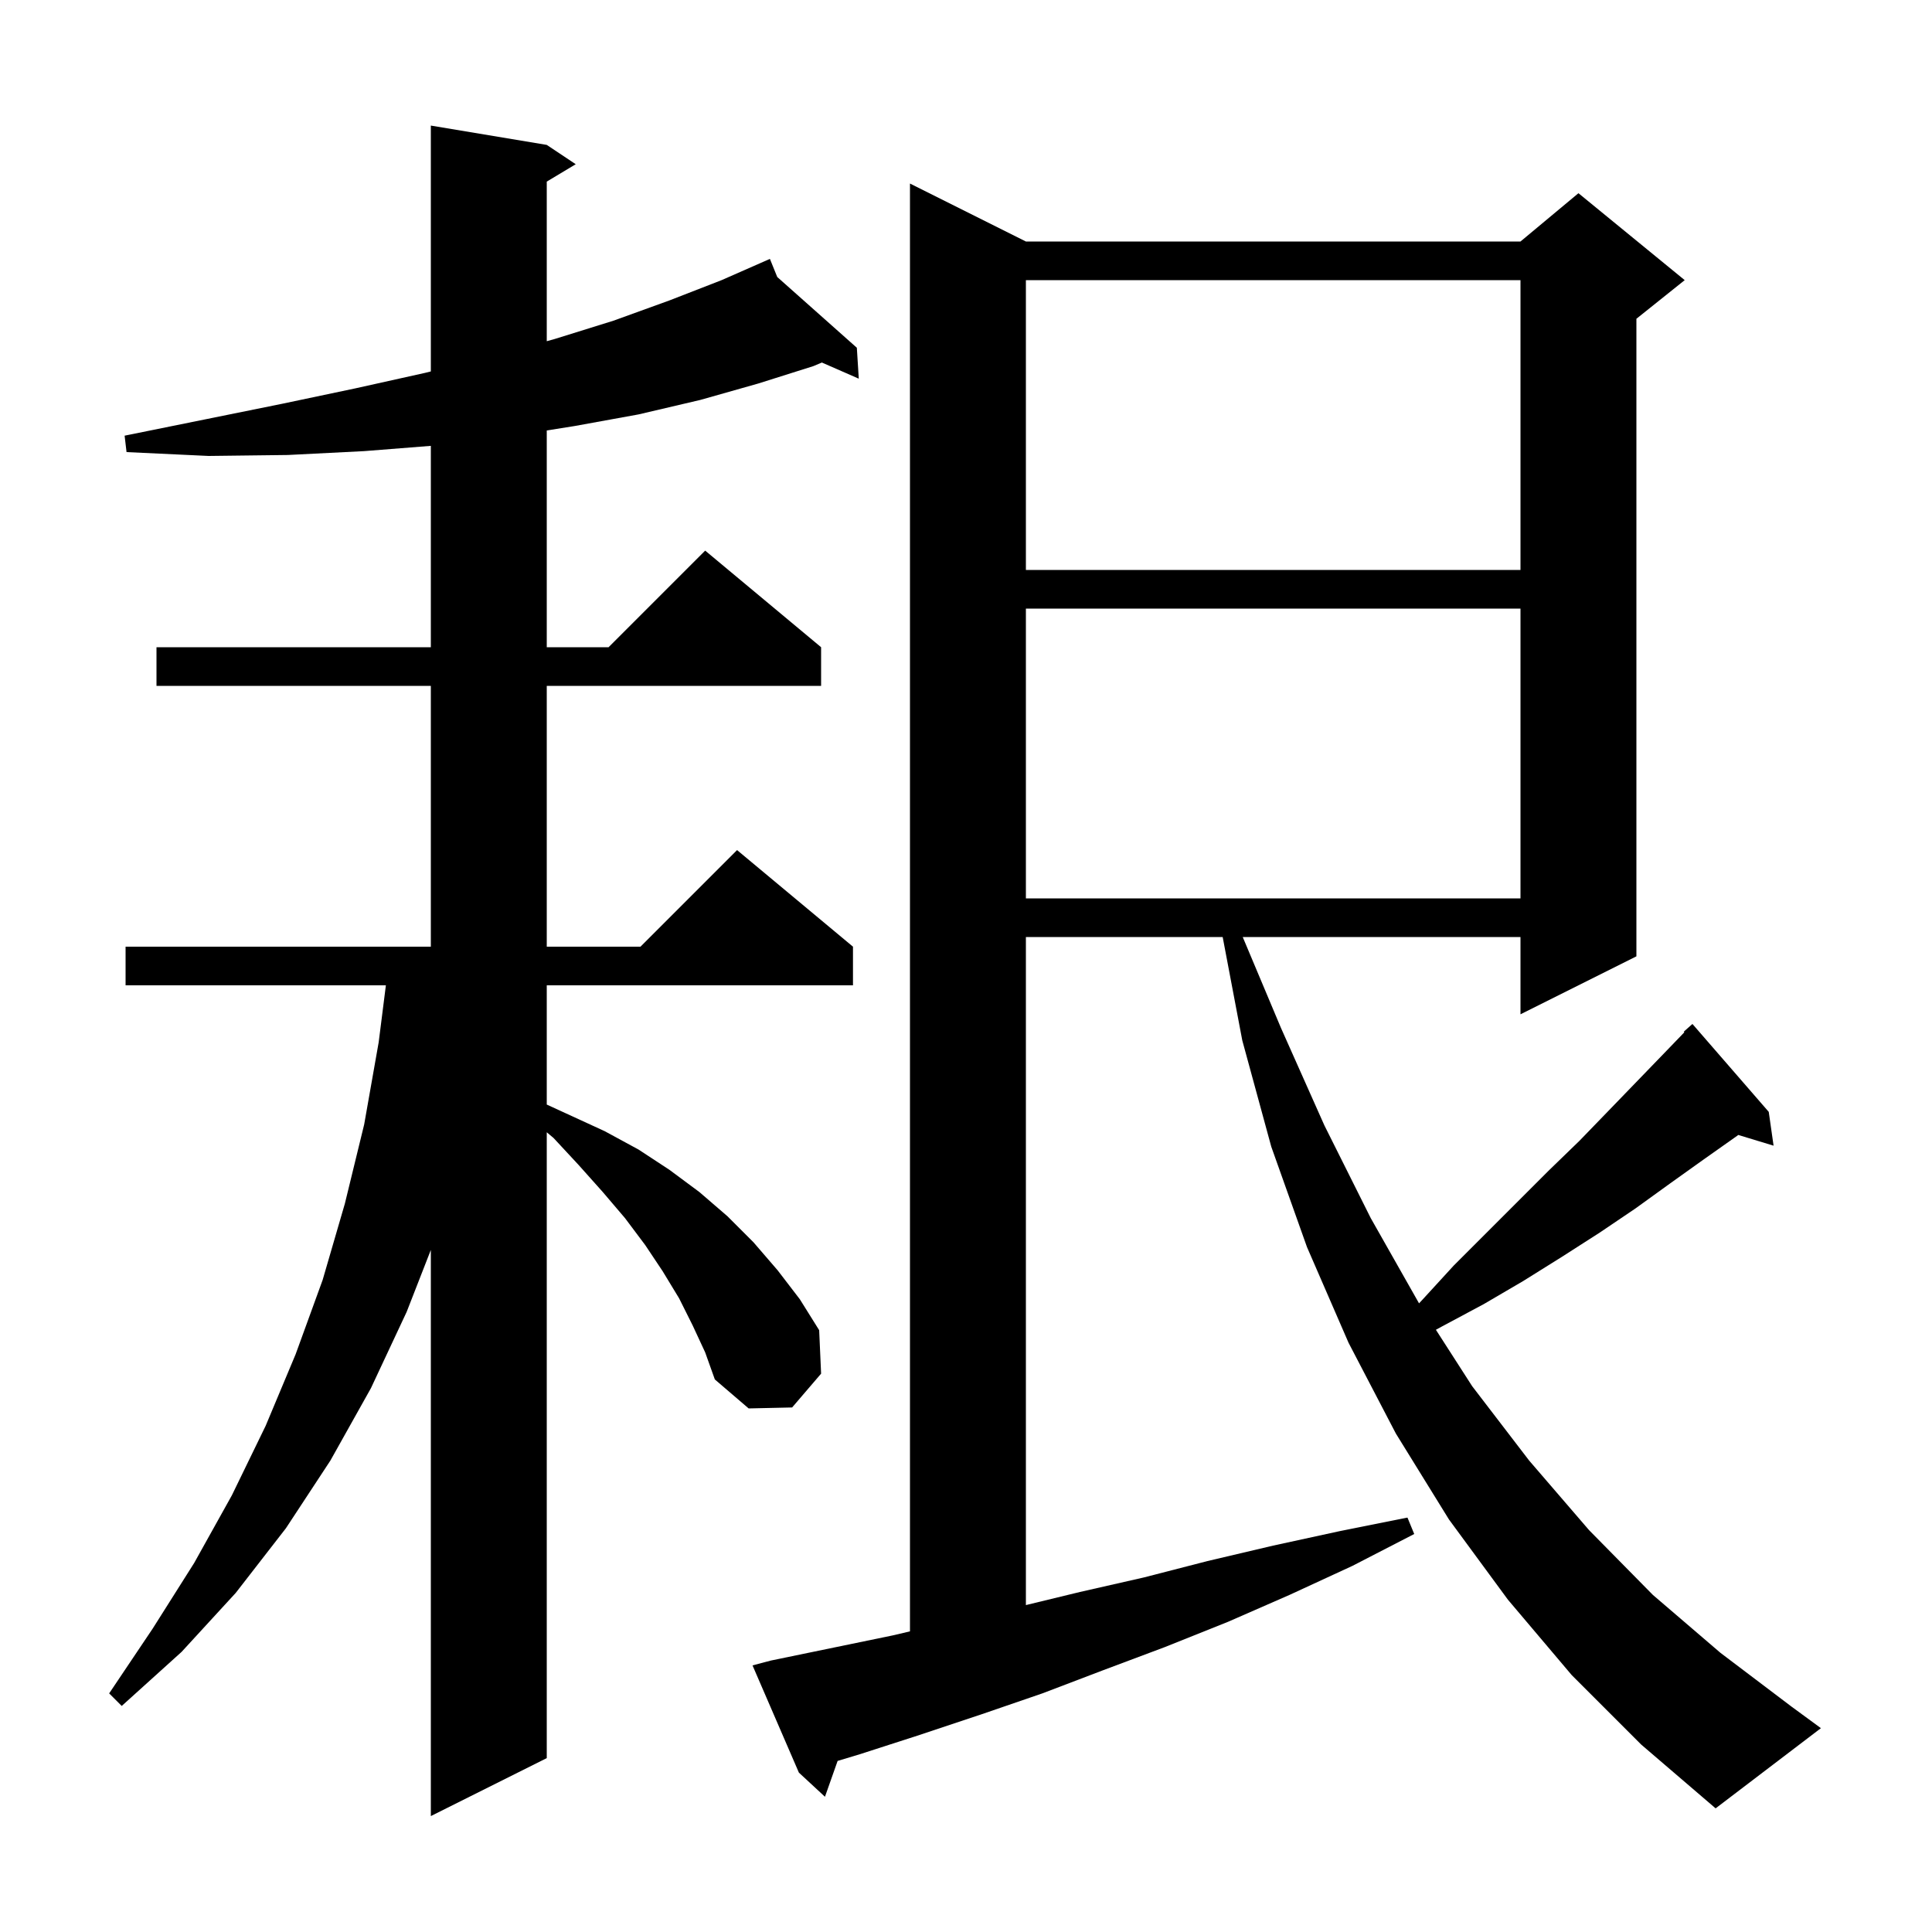 <svg xmlns="http://www.w3.org/2000/svg" xmlns:xlink="http://www.w3.org/1999/xlink" version="1.1" baseProfile="full" viewBox="0 0 200 200" width="200" height="200"><g fill="currentColor"><path d="M 71.7 137.2 L 70.3 134.4 L 68.6 131.6 L 66.8 128.9 L 64.7 126.1 L 62.4 123.4 L 59.9 120.6 L 57.3 117.8 L 56.6 117.213 L 56.6 182.0 L 44.6 188.0 L 44.6 129.394 L 42.1 135.8 L 38.4 143.7 L 34.2 151.2 L 29.6 158.2 L 24.4 164.9 L 18.8 171.0 L 12.6 176.6 L 11.3 175.3 L 15.8 168.6 L 20.1 161.8 L 24.0 154.8 L 27.5 147.6 L 30.6 140.2 L 33.4 132.5 L 35.7 124.6 L 37.7 116.4 L 39.2 107.9 L 39.947 102.0 L 13.0 102.0 L 13.0 98.0 L 44.6 98.0 L 44.6 71.0 L 16.2 71.0 L 16.2 67.0 L 44.6 67.0 L 44.6 46.155 L 37.7 46.7 L 29.8 47.1 L 21.6 47.2 L 13.1 46.8 L 12.9 45.1 L 21.3 43.4 L 29.2 41.8 L 36.8 40.2 L 44.0 38.6 L 44.6 38.452 L 44.6 13.0 L 56.6 15.0 L 59.6 17.0 L 56.6 18.8 L 56.6 35.322 L 57.4 35.1 L 63.5 33.2 L 69.3 31.1 L 74.7 29.0 L 79.7 26.8 L 80.461 28.676 L 88.7 36.0 L 88.9 39.2 L 85.08 37.529 L 84.2 37.9 L 78.5 39.7 L 72.5 41.4 L 66.1 42.9 L 59.5 44.1 L 56.6 44.562 L 56.6 67.0 L 63.0 67.0 L 73.0 57.0 L 85.0 67.0 L 85.0 71.0 L 56.6 71.0 L 56.6 98.0 L 66.3 98.0 L 76.3 88.0 L 88.3 98.0 L 88.3 102.0 L 56.6 102.0 L 56.6 114.343 L 62.6 117.1 L 66.1 119.0 L 69.3 121.1 L 72.4 123.4 L 75.3 125.9 L 78.0 128.6 L 80.5 131.5 L 82.8 134.5 L 84.8 137.7 L 85.0 142.2 L 82.0 145.7 L 77.5 145.8 L 74.0 142.8 L 73.0 140.0 Z M 162.7 173.4 L 156.1 165.6 L 150.0 157.3 L 144.5 148.4 L 139.6 139.0 L 135.3 129.1 L 131.6 118.7 L 128.6 107.7 L 126.571 97.0 L 106.2 97.0 L 106.2 166.158 L 111.8 164.8 L 118.4 163.3 L 125.0 161.6 L 131.8 160.0 L 138.7 158.5 L 145.7 157.1 L 146.4 158.8 L 140.0 162.1 L 133.5 165.1 L 127.1 167.9 L 120.6 170.5 L 114.2 172.9 L 107.9 175.3 L 101.5 177.5 L 95.2 179.6 L 89.0 181.6 L 86.709 182.291 L 85.4 186.0 L 82.7 183.5 L 77.9 172.4 L 79.8 171.9 L 92.4 169.3 L 94.2 168.878 L 94.2 19.0 L 106.2 25.0 L 157.4 25.0 L 163.4 20.0 L 174.4 29.0 L 169.4 33.0 L 169.4 99.0 L 157.4 105.0 L 157.4 97.0 L 128.647 97.0 L 132.6 106.4 L 137.1 116.5 L 141.9 126.1 L 146.898 134.92 L 147.2 134.6 L 150.5 131.0 L 160.3 121.2 L 163.5 118.1 L 166.5 115.0 L 172.3 109.0 L 174.364 106.86 L 174.3 106.8 L 175.2 106.0 L 183.1 115.1 L 183.6 118.6 L 179.945 117.49 L 179.8 117.6 L 176.4 120.0 L 172.9 122.5 L 169.3 125.1 L 165.6 127.6 L 161.7 130.1 L 157.7 132.6 L 153.6 135.0 L 149.3 137.3 L 148.644 137.658 L 152.4 143.5 L 158.3 151.2 L 164.5 158.4 L 171.1 165.1 L 178.1 171.1 L 185.5 176.7 L 188.5 178.9 L 177.6 187.2 L 169.9 180.6 Z M 106.2 63.0 L 106.2 93.0 L 157.4 93.0 L 157.4 63.0 Z M 106.2 29.0 L 106.2 59.0 L 157.4 59.0 L 157.4 29.0 Z "/></g></svg>